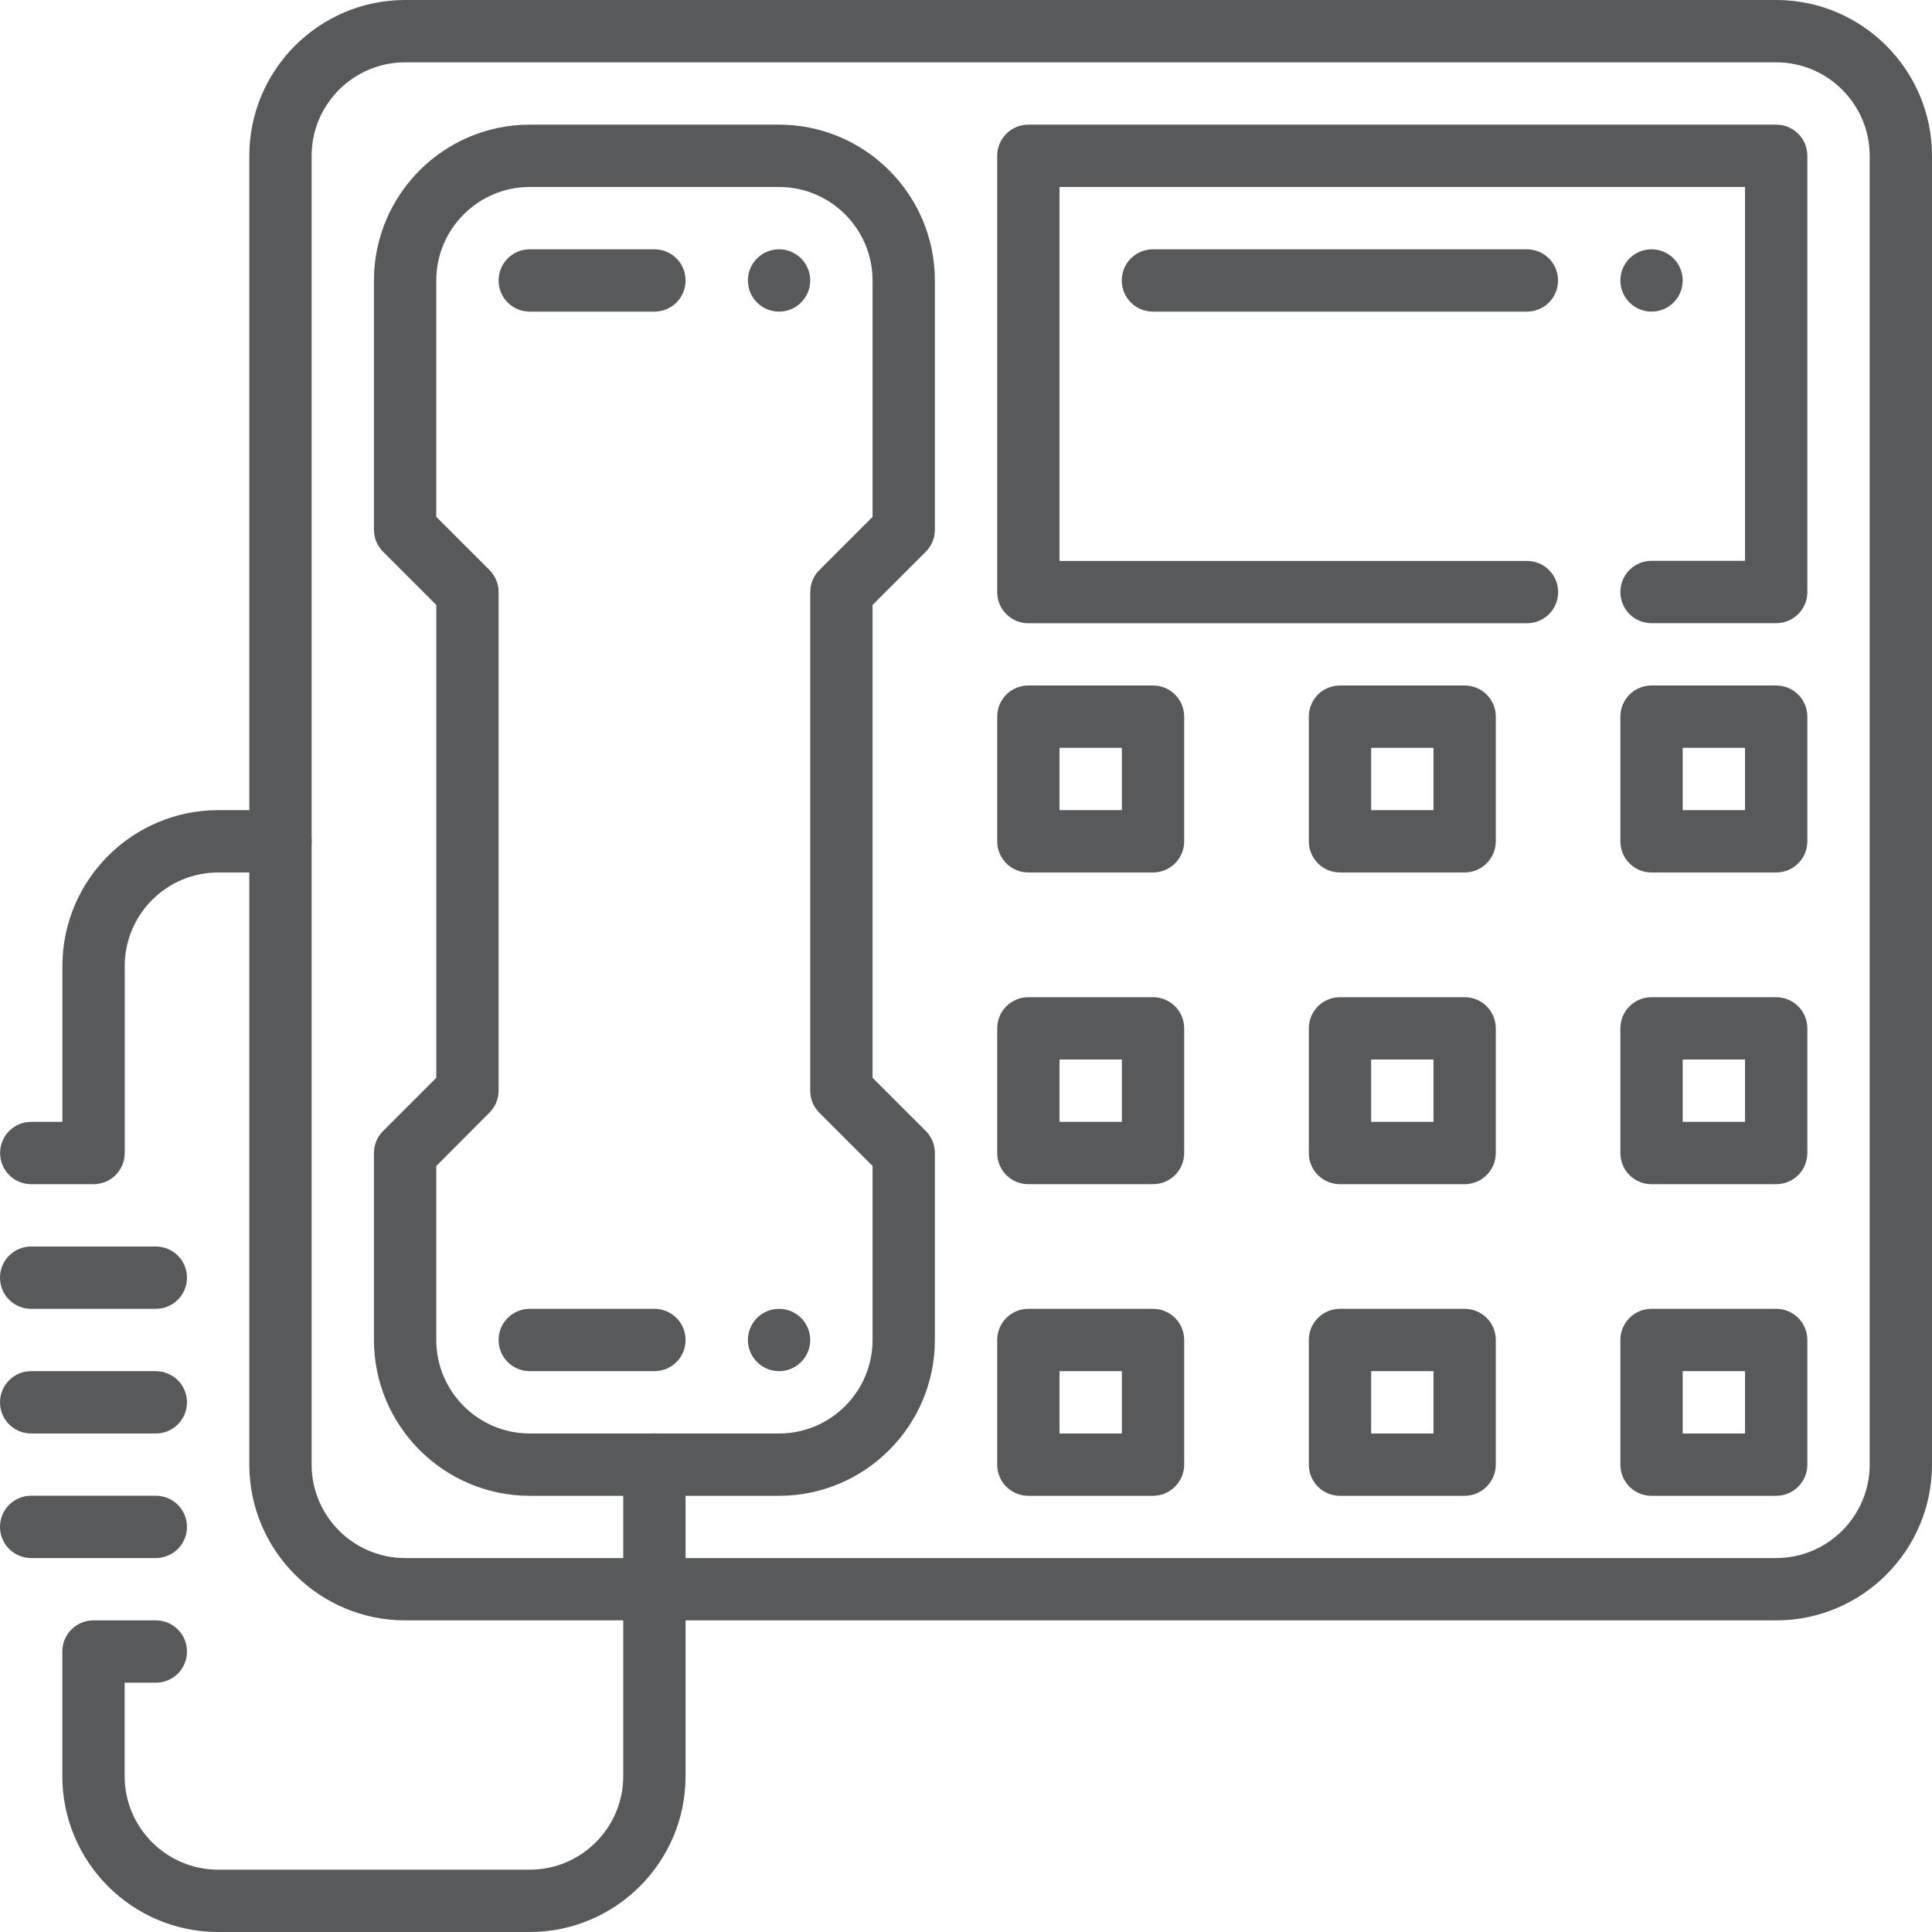<?xml version="1.0" encoding="UTF-8"?>
<!-- Generator: Adobe Illustrator 26.4.0, SVG Export Plug-In . SVG Version: 6.00 Build 0)  -->
<svg xmlns="http://www.w3.org/2000/svg" xmlns:xlink="http://www.w3.org/1999/xlink" version="1.1" id="Layer_1" x="0px" y="0px" viewBox="0 0 223.81 223.81" style="enable-background:new 0 0 223.81 223.81;" xml:space="preserve">
<style type="text/css">
	.st0{fill:#58595B;}
</style>
<g>
	<g>
		<path class="st0" d="M205.76,187.71H46.93c-9.95,0-18.05-8.1-18.05-18.05V18.05C28.88,8.1,36.98,0,46.93,0h158.83    c9.95,0,18.05,8.1,18.05,18.05v151.61C223.81,179.62,215.71,187.71,205.76,187.71z M46.93,7.22c-5.97,0-10.83,4.86-10.83,10.83    v151.61c0,5.97,4.86,10.83,10.83,10.83h158.83c5.97,0,10.83-4.86,10.83-10.83V18.05c0-5.97-4.86-10.83-10.83-10.83    C205.76,7.22,46.93,7.22,46.93,7.22z"></path>
	</g>
	<g>
		<path class="st0" d="M90.25,173.28H61.37c-9.95,0-18.05-8.1-18.05-18.05v-21.66c0-0.96,0.38-1.88,1.06-2.55l6.16-6.16V70.08    l-6.16-6.16c-0.68-0.68-1.06-1.59-1.06-2.55V32.49c0-9.95,8.1-18.05,18.05-18.05h28.88c9.95,0,18.05,8.1,18.05,18.05v28.88    c0,0.96-0.38,1.88-1.06,2.55l-6.16,6.16v54.77l6.16,6.16c0.68,0.68,1.06,1.59,1.06,2.55v21.66    C108.3,165.18,100.2,173.28,90.25,173.28z M50.54,135.07v20.16c0,5.97,4.86,10.83,10.83,10.83h28.88    c5.97,0,10.83-4.86,10.83-10.83v-20.16l-6.16-6.16c-0.68-0.68-1.06-1.59-1.06-2.55V68.59c0-0.96,0.38-1.88,1.06-2.55l6.16-6.16    V32.49c0-5.97-4.86-10.83-10.83-10.83H61.37c-5.97,0-10.83,4.86-10.83,10.83v27.38l6.16,6.16c0.68,0.68,1.06,1.59,1.06,2.55v57.76    c0,0.96-0.38,1.88-1.06,2.55L50.54,135.07z M104.69,61.37h0.04H104.69z"></path>
	</g>
	<g>
		<path class="st0" d="M75.81,36.1H61.37c-2,0-3.61-1.61-3.61-3.61s1.61-3.61,3.61-3.61h14.44c2,0,3.61,1.61,3.61,3.61    S77.81,36.1,75.81,36.1z"></path>
	</g>
	<g>
		<circle class="st0" cx="90.25" cy="32.49" r="3.61"></circle>
	</g>
	<g>
		<path class="st0" d="M75.81,158.84H61.37c-2,0-3.61-1.61-3.61-3.61s1.61-3.61,3.61-3.61h14.44c2,0,3.61,1.61,3.61,3.61    S77.81,158.84,75.81,158.84z"></path>
	</g>
	<g>
		<circle class="st0" cx="90.25" cy="155.23" r="3.61"></circle>
	</g>
	<g>
		<path class="st0" d="M205.76,72.19h-14.44c-2,0-3.61-1.61-3.61-3.61s1.61-3.61,3.61-3.61h10.83V21.66h-79.41v43.32h54.15    c2,0,3.61,1.61,3.61,3.61s-1.61,3.61-3.61,3.61h-57.76c-2,0-3.61-1.61-3.61-3.61V18.05c0-2,1.61-3.61,3.61-3.61h86.63    c2,0,3.61,1.61,3.61,3.61v50.54C209.37,70.58,207.76,72.19,205.76,72.19z"></path>
	</g>
	<g>
		<path class="st0" d="M133.57,101.07h-14.44c-2,0-3.61-1.61-3.61-3.61V83.02c0-2,1.61-3.61,3.61-3.61h14.44    c2,0,3.61,1.61,3.61,3.61v14.44C137.18,99.46,135.56,101.07,133.57,101.07z M122.74,93.85h7.22v-7.22h-7.22V93.85z"></path>
	</g>
	<g>
		<path class="st0" d="M169.66,101.07h-14.43c-2,0-3.61-1.61-3.61-3.61V83.02c0-2,1.61-3.61,3.61-3.61h14.44    c2,0,3.61,1.61,3.61,3.61v14.44C173.27,99.46,171.66,101.07,169.66,101.07z M158.84,93.85h7.22v-7.22h-7.22V93.85z"></path>
	</g>
	<g>
		<path class="st0" d="M205.76,101.07h-14.44c-2,0-3.61-1.61-3.61-3.61V83.02c0-2,1.61-3.61,3.61-3.61h14.44    c2,0,3.61,1.61,3.61,3.61v14.44C209.37,99.46,207.76,101.07,205.76,101.07z M194.93,93.85h7.22v-7.22h-7.22V93.85z"></path>
	</g>
	<g>
		<path class="st0" d="M133.57,137.18h-14.44c-2,0-3.61-1.61-3.61-3.61v-14.44c0-2,1.61-3.61,3.61-3.61h14.44    c2,0,3.61,1.61,3.61,3.61v14.44C137.18,135.57,135.56,137.18,133.57,137.18z M122.74,129.96h7.22v-7.22h-7.22V129.96z"></path>
	</g>
	<g>
		<path class="st0" d="M169.66,137.18h-14.43c-2,0-3.61-1.61-3.61-3.61v-14.44c0-2,1.61-3.61,3.61-3.61h14.44    c2,0,3.61,1.61,3.61,3.61v14.44C173.27,135.57,171.66,137.18,169.66,137.18z M158.84,129.96h7.22v-7.22h-7.22V129.96z"></path>
	</g>
	<g>
		<path class="st0" d="M205.76,137.18h-14.44c-2,0-3.61-1.61-3.61-3.61v-14.44c0-2,1.61-3.61,3.61-3.61h14.44    c2,0,3.61,1.61,3.61,3.61v14.44C209.37,135.57,207.76,137.18,205.76,137.18z M194.93,129.96h7.22v-7.22h-7.22V129.96z"></path>
	</g>
	<g>
		<path class="st0" d="M133.57,173.28h-14.44c-2,0-3.61-1.61-3.61-3.61v-14.44c0-2,1.61-3.61,3.61-3.61h14.44    c2,0,3.61,1.61,3.61,3.61v14.44C137.18,171.65,135.56,173.28,133.57,173.28z M122.74,166.06h7.22v-7.22h-7.22V166.06z"></path>
	</g>
	<g>
		<path class="st0" d="M169.66,173.28h-14.43c-2,0-3.61-1.61-3.61-3.61v-14.44c0-2,1.61-3.61,3.61-3.61h14.44    c2,0,3.61,1.61,3.61,3.61v14.44C173.27,171.65,171.66,173.28,169.66,173.28z M158.84,166.06h7.22v-7.22h-7.22V166.06z"></path>
	</g>
	<g>
		<path class="st0" d="M205.76,173.28h-14.44c-2,0-3.61-1.61-3.61-3.61v-14.44c0-2,1.61-3.61,3.61-3.61h14.44    c2,0,3.61,1.61,3.61,3.61v14.44C209.37,171.65,207.76,173.28,205.76,173.28z M194.93,166.06h7.22v-7.22h-7.22V166.06z"></path>
	</g>
	<g>
		<path class="st0" d="M10.84,137.18H3.62c-2,0-3.61-1.61-3.61-3.61s1.61-3.61,3.61-3.61h3.61V111.9c0-9.95,8.1-18.05,18.05-18.05    h7.22c2,0,3.61,1.61,3.61,3.61s-1.61,3.61-3.61,3.61h-7.22c-5.97,0-10.83,4.86-10.83,10.83v21.66    C14.45,135.57,12.83,137.18,10.84,137.18z"></path>
	</g>
	<g>
		<path class="st0" d="M61.37,223.81h-36.1c-9.95,0-18.05-8.1-18.05-18.05v-14.44c0-2,1.61-3.61,3.61-3.61h7.22    c2,0,3.61,1.61,3.61,3.61s-1.61,3.61-3.61,3.61h-3.61v10.83c0,5.97,4.86,10.83,10.83,10.83h36.1c5.97,0,10.83-4.86,10.83-10.83    v-36.1c0-2,1.61-3.61,3.61-3.61s3.61,1.61,3.61,3.61v36.1C79.42,215.71,71.32,223.81,61.37,223.81z"></path>
	</g>
	<g>
		<circle class="st0" cx="191.32" cy="32.49" r="3.61"></circle>
	</g>
	<g>
		<path class="st0" d="M176.88,36.1h-43.32c-2,0-3.61-1.61-3.61-3.61s1.61-3.61,3.61-3.61h43.32c2,0,3.61,1.61,3.61,3.61    S178.88,36.1,176.88,36.1z"></path>
	</g>
	<g>
		<path class="st0" d="M18.05,151.62H3.61c-2,0-3.61-1.61-3.61-3.61s1.61-3.61,3.61-3.61h14.44c2,0,3.61,1.61,3.61,3.61    S20.05,151.62,18.05,151.62z"></path>
	</g>
	<g>
		<path class="st0" d="M18.05,166.06H3.61c-2,0-3.61-1.61-3.61-3.61s1.61-3.61,3.61-3.61h14.44c2,0,3.61,1.61,3.61,3.61    S20.05,166.06,18.05,166.06z"></path>
	</g>
	<g>
		<path class="st0" d="M18.05,180.49H3.61c-2,0-3.61-1.61-3.61-3.61s1.61-3.61,3.61-3.61h14.44c2,0,3.61,1.61,3.61,3.61    S20.05,180.49,18.05,180.49z"></path>
	</g>
</g>
</svg>
